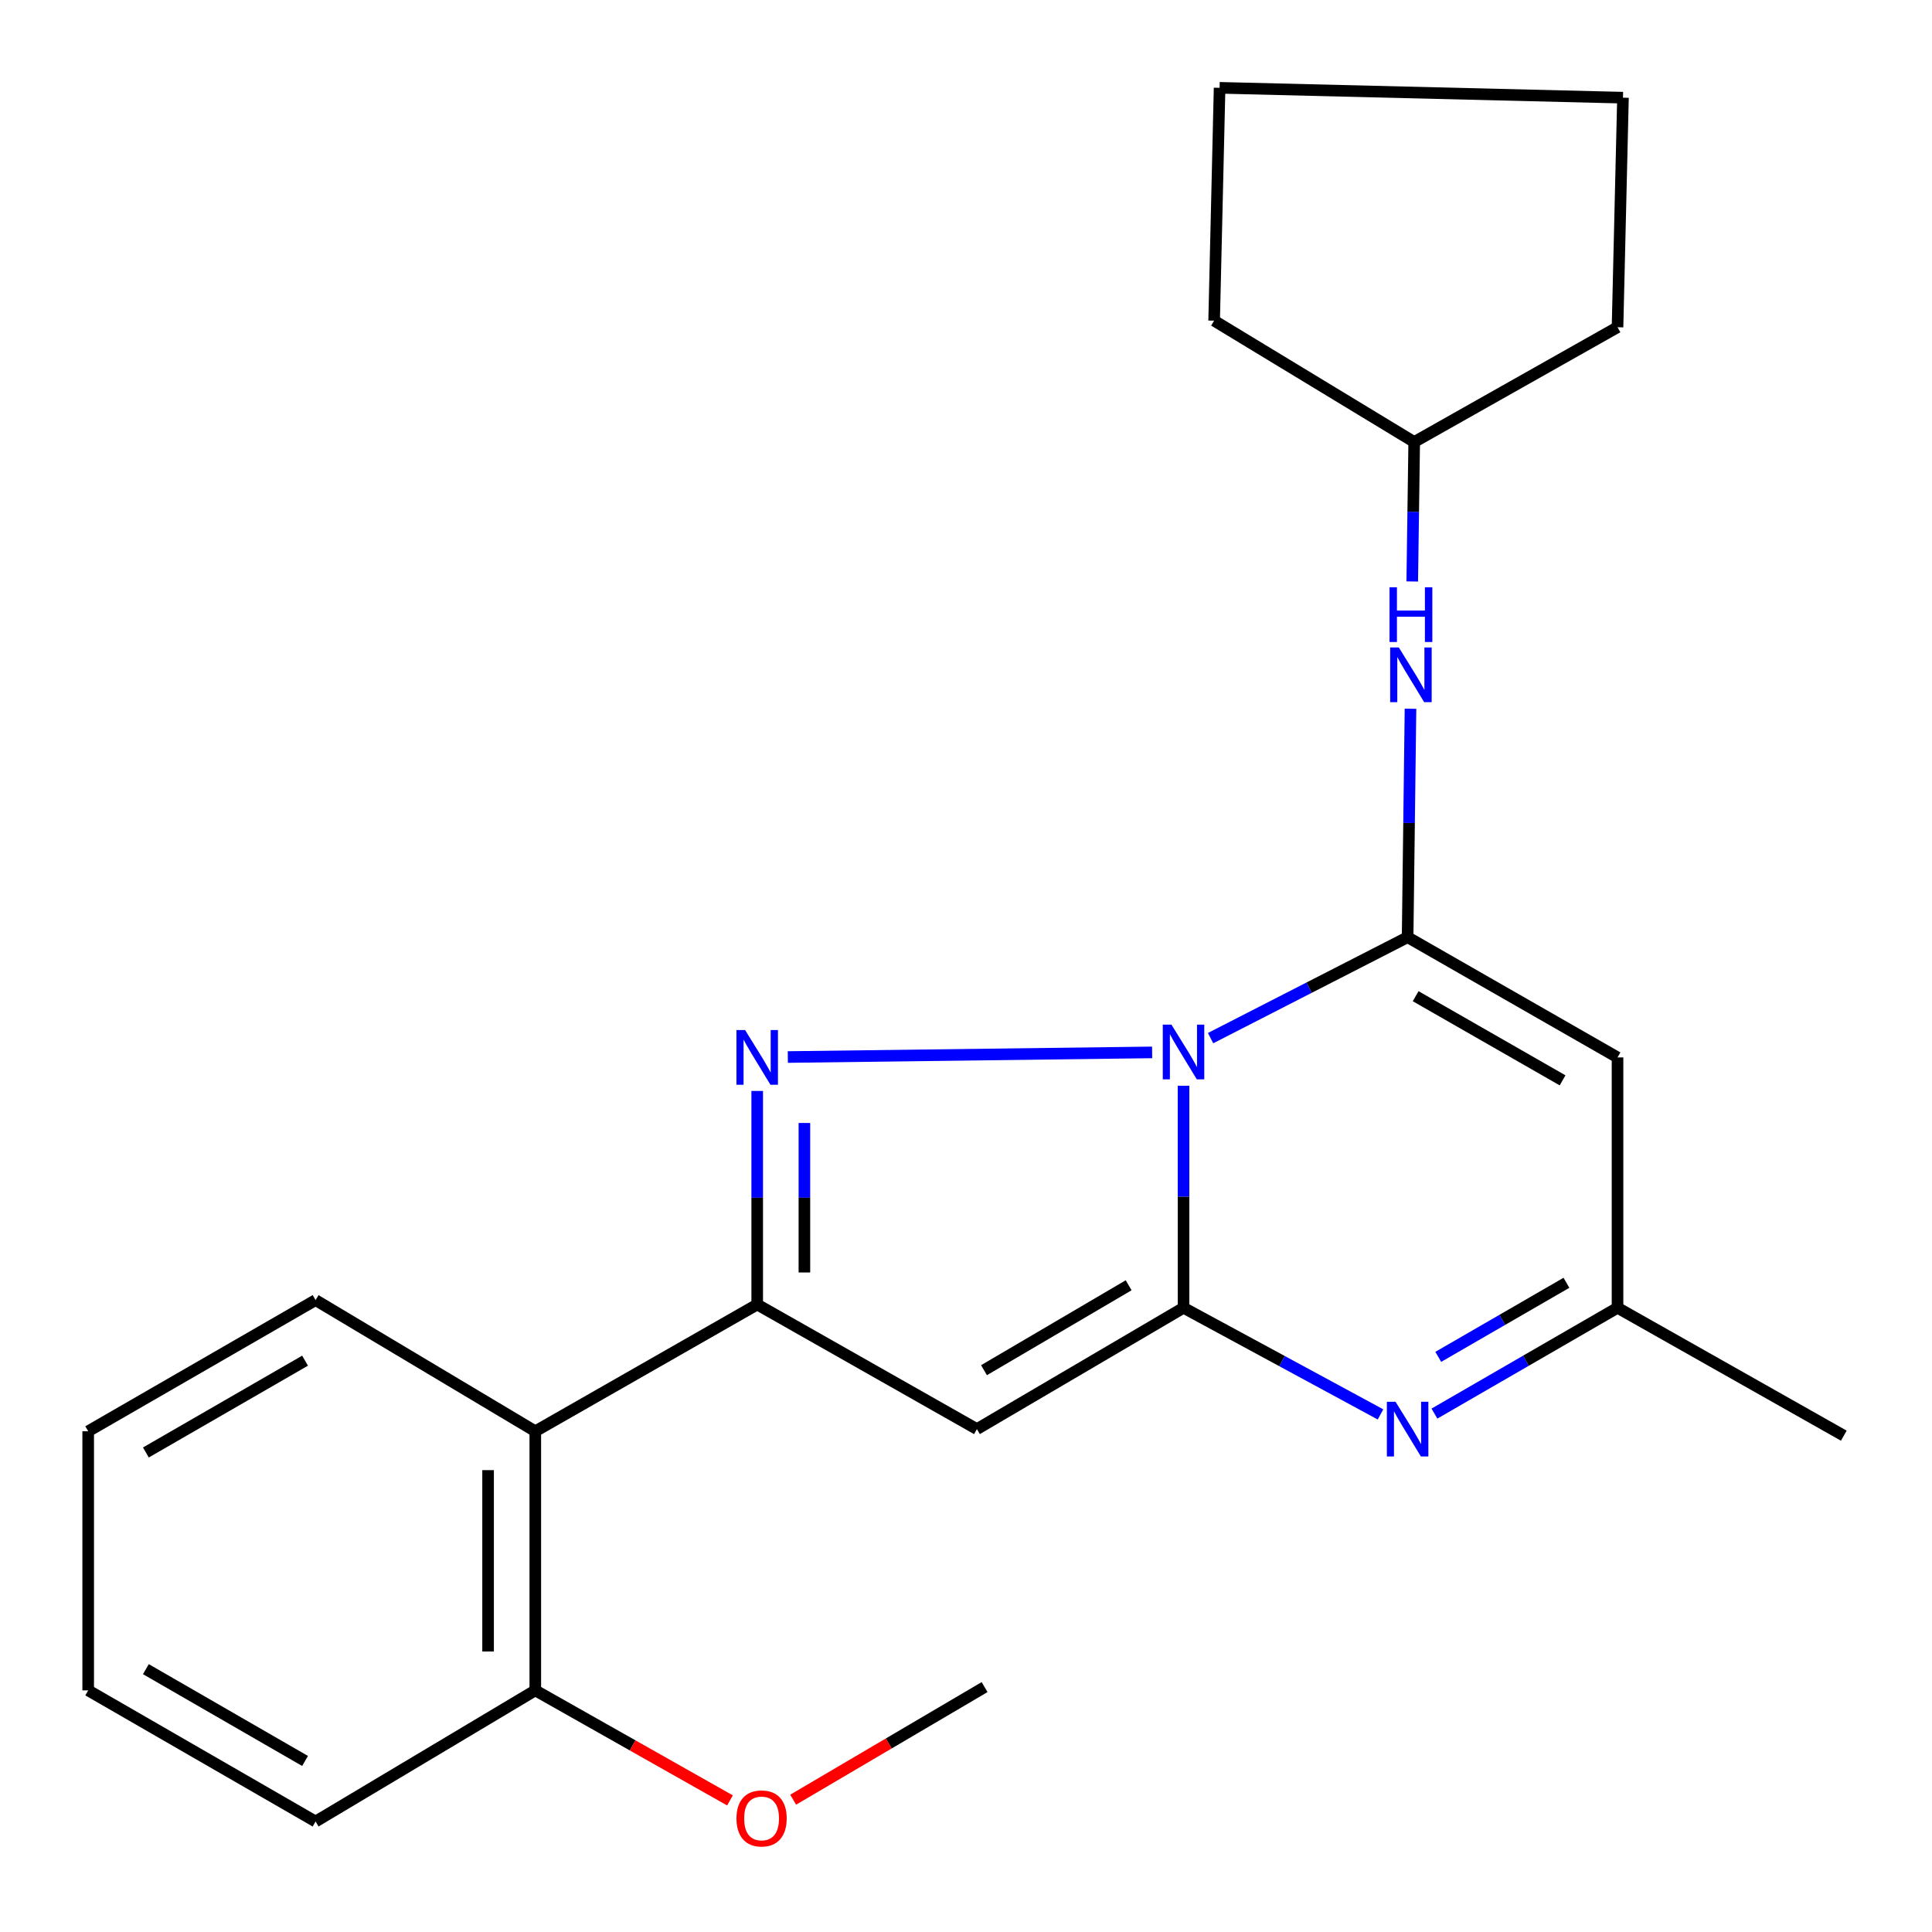 <?xml version='1.0' encoding='iso-8859-1'?>
<svg version='1.1' baseProfile='full'
              xmlns='http://www.w3.org/2000/svg'
                      xmlns:rdkit='http://www.rdkit.org/xml'
                      xmlns:xlink='http://www.w3.org/1999/xlink'
                  xml:space='preserve'
width='1000px' height='1000px' viewBox='0 0 1000 1000'>
<!-- END OF HEADER -->
<rect style='opacity:1.0;fill:#FFFFFF;stroke:none' width='1000' height='1000' x='0' y='0'> </rect>
<path class='bond-0' d='M 612.594,561.977 L 612.594,619.442' style='fill:none;fill-rule:evenodd;stroke:#0000FF;stroke-width:6px;stroke-linecap:butt;stroke-linejoin:miter;stroke-opacity:1' />
<path class='bond-0' d='M 612.594,619.442 L 612.594,676.906' style='fill:none;fill-rule:evenodd;stroke:#000000;stroke-width:6px;stroke-linecap:butt;stroke-linejoin:miter;stroke-opacity:1' />
<path class='bond-1' d='M 626.592,537.337 L 677.587,511.216' style='fill:none;fill-rule:evenodd;stroke:#0000FF;stroke-width:6px;stroke-linecap:butt;stroke-linejoin:miter;stroke-opacity:1' />
<path class='bond-1' d='M 677.587,511.216 L 728.582,485.095' style='fill:none;fill-rule:evenodd;stroke:#000000;stroke-width:6px;stroke-linecap:butt;stroke-linejoin:miter;stroke-opacity:1' />
<path class='bond-2' d='M 596.337,544.715 L 407.776,547.115' style='fill:none;fill-rule:evenodd;stroke:#0000FF;stroke-width:6px;stroke-linecap:butt;stroke-linejoin:miter;stroke-opacity:1' />
<path class='bond-4' d='M 612.594,676.906 L 505.647,739.698' style='fill:none;fill-rule:evenodd;stroke:#000000;stroke-width:6px;stroke-linecap:butt;stroke-linejoin:miter;stroke-opacity:1' />
<path class='bond-4' d='M 584.182,665.255 L 509.318,709.21' style='fill:none;fill-rule:evenodd;stroke:#000000;stroke-width:6px;stroke-linecap:butt;stroke-linejoin:miter;stroke-opacity:1' />
<path class='bond-5' d='M 612.594,676.906 L 663.57,704.502' style='fill:none;fill-rule:evenodd;stroke:#000000;stroke-width:6px;stroke-linecap:butt;stroke-linejoin:miter;stroke-opacity:1' />
<path class='bond-5' d='M 663.57,704.502 L 714.545,732.099' style='fill:none;fill-rule:evenodd;stroke:#0000FF;stroke-width:6px;stroke-linecap:butt;stroke-linejoin:miter;stroke-opacity:1' />
<path class='bond-6' d='M 728.582,485.095 L 837.227,547.317' style='fill:none;fill-rule:evenodd;stroke:#000000;stroke-width:6px;stroke-linecap:butt;stroke-linejoin:miter;stroke-opacity:1' />
<path class='bond-6' d='M 732.736,515.63 L 808.787,559.186' style='fill:none;fill-rule:evenodd;stroke:#000000;stroke-width:6px;stroke-linecap:butt;stroke-linejoin:miter;stroke-opacity:1' />
<path class='bond-9' d='M 728.582,485.095 L 729.327,425.97' style='fill:none;fill-rule:evenodd;stroke:#000000;stroke-width:6px;stroke-linecap:butt;stroke-linejoin:miter;stroke-opacity:1' />
<path class='bond-9' d='M 729.327,425.97 L 730.071,366.845' style='fill:none;fill-rule:evenodd;stroke:#0000FF;stroke-width:6px;stroke-linecap:butt;stroke-linejoin:miter;stroke-opacity:1' />
<path class='bond-3' d='M 391.926,564.675 L 391.926,619.942' style='fill:none;fill-rule:evenodd;stroke:#0000FF;stroke-width:6px;stroke-linecap:butt;stroke-linejoin:miter;stroke-opacity:1' />
<path class='bond-3' d='M 391.926,619.942 L 391.926,675.209' style='fill:none;fill-rule:evenodd;stroke:#000000;stroke-width:6px;stroke-linecap:butt;stroke-linejoin:miter;stroke-opacity:1' />
<path class='bond-3' d='M 416.358,581.255 L 416.358,619.942' style='fill:none;fill-rule:evenodd;stroke:#0000FF;stroke-width:6px;stroke-linecap:butt;stroke-linejoin:miter;stroke-opacity:1' />
<path class='bond-3' d='M 416.358,619.942 L 416.358,658.629' style='fill:none;fill-rule:evenodd;stroke:#000000;stroke-width:6px;stroke-linecap:butt;stroke-linejoin:miter;stroke-opacity:1' />
<path class='bond-7' d='M 391.926,675.209 L 277.065,740.825' style='fill:none;fill-rule:evenodd;stroke:#000000;stroke-width:6px;stroke-linecap:butt;stroke-linejoin:miter;stroke-opacity:1' />
<path class='bond-23' d='M 391.926,675.209 L 505.647,739.698' style='fill:none;fill-rule:evenodd;stroke:#000000;stroke-width:6px;stroke-linecap:butt;stroke-linejoin:miter;stroke-opacity:1' />
<path class='bond-24' d='M 742.459,731.678 L 789.843,704.292' style='fill:none;fill-rule:evenodd;stroke:#0000FF;stroke-width:6px;stroke-linecap:butt;stroke-linejoin:miter;stroke-opacity:1' />
<path class='bond-24' d='M 789.843,704.292 L 837.227,676.906' style='fill:none;fill-rule:evenodd;stroke:#000000;stroke-width:6px;stroke-linecap:butt;stroke-linejoin:miter;stroke-opacity:1' />
<path class='bond-24' d='M 744.448,702.308 L 777.617,683.138' style='fill:none;fill-rule:evenodd;stroke:#0000FF;stroke-width:6px;stroke-linecap:butt;stroke-linejoin:miter;stroke-opacity:1' />
<path class='bond-24' d='M 777.617,683.138 L 810.785,663.968' style='fill:none;fill-rule:evenodd;stroke:#000000;stroke-width:6px;stroke-linecap:butt;stroke-linejoin:miter;stroke-opacity:1' />
<path class='bond-8' d='M 837.227,547.317 L 837.227,676.906' style='fill:none;fill-rule:evenodd;stroke:#000000;stroke-width:6px;stroke-linecap:butt;stroke-linejoin:miter;stroke-opacity:1' />
<path class='bond-10' d='M 277.065,740.825 L 277.065,874.934' style='fill:none;fill-rule:evenodd;stroke:#000000;stroke-width:6px;stroke-linecap:butt;stroke-linejoin:miter;stroke-opacity:1' />
<path class='bond-10' d='M 252.632,760.941 L 252.632,854.817' style='fill:none;fill-rule:evenodd;stroke:#000000;stroke-width:6px;stroke-linecap:butt;stroke-linejoin:miter;stroke-opacity:1' />
<path class='bond-13' d='M 277.065,740.825 L 163.344,672.929' style='fill:none;fill-rule:evenodd;stroke:#000000;stroke-width:6px;stroke-linecap:butt;stroke-linejoin:miter;stroke-opacity:1' />
<path class='bond-14' d='M 837.227,676.906 L 954.355,743.105' style='fill:none;fill-rule:evenodd;stroke:#000000;stroke-width:6px;stroke-linecap:butt;stroke-linejoin:miter;stroke-opacity:1' />
<path class='bond-11' d='M 730.973,300.965 L 731.481,264.873' style='fill:none;fill-rule:evenodd;stroke:#0000FF;stroke-width:6px;stroke-linecap:butt;stroke-linejoin:miter;stroke-opacity:1' />
<path class='bond-11' d='M 731.481,264.873 L 731.989,228.782' style='fill:none;fill-rule:evenodd;stroke:#000000;stroke-width:6px;stroke-linecap:butt;stroke-linejoin:miter;stroke-opacity:1' />
<path class='bond-12' d='M 277.065,874.934 L 327.447,903.409' style='fill:none;fill-rule:evenodd;stroke:#000000;stroke-width:6px;stroke-linecap:butt;stroke-linejoin:miter;stroke-opacity:1' />
<path class='bond-12' d='M 327.447,903.409 L 377.829,931.884' style='fill:none;fill-rule:evenodd;stroke:#FF0000;stroke-width:6px;stroke-linecap:butt;stroke-linejoin:miter;stroke-opacity:1' />
<path class='bond-15' d='M 277.065,874.934 L 163.344,942.816' style='fill:none;fill-rule:evenodd;stroke:#000000;stroke-width:6px;stroke-linecap:butt;stroke-linejoin:miter;stroke-opacity:1' />
<path class='bond-17' d='M 731.989,228.782 L 837.227,169.369' style='fill:none;fill-rule:evenodd;stroke:#000000;stroke-width:6px;stroke-linecap:butt;stroke-linejoin:miter;stroke-opacity:1' />
<path class='bond-18' d='M 731.989,228.782 L 628.435,165.976' style='fill:none;fill-rule:evenodd;stroke:#000000;stroke-width:6px;stroke-linecap:butt;stroke-linejoin:miter;stroke-opacity:1' />
<path class='bond-16' d='M 410.54,931.517 L 460.082,902.377' style='fill:none;fill-rule:evenodd;stroke:#FF0000;stroke-width:6px;stroke-linecap:butt;stroke-linejoin:miter;stroke-opacity:1' />
<path class='bond-16' d='M 460.082,902.377 L 509.624,873.237' style='fill:none;fill-rule:evenodd;stroke:#000000;stroke-width:6px;stroke-linecap:butt;stroke-linejoin:miter;stroke-opacity:1' />
<path class='bond-19' d='M 163.344,672.929 L 45.645,740.825' style='fill:none;fill-rule:evenodd;stroke:#000000;stroke-width:6px;stroke-linecap:butt;stroke-linejoin:miter;stroke-opacity:1' />
<path class='bond-19' d='M 157.897,704.277 L 75.509,751.804' style='fill:none;fill-rule:evenodd;stroke:#000000;stroke-width:6px;stroke-linecap:butt;stroke-linejoin:miter;stroke-opacity:1' />
<path class='bond-26' d='M 163.344,942.816 L 45.645,874.934' style='fill:none;fill-rule:evenodd;stroke:#000000;stroke-width:6px;stroke-linecap:butt;stroke-linejoin:miter;stroke-opacity:1' />
<path class='bond-26' d='M 157.896,911.469 L 75.507,863.951' style='fill:none;fill-rule:evenodd;stroke:#000000;stroke-width:6px;stroke-linecap:butt;stroke-linejoin:miter;stroke-opacity:1' />
<path class='bond-21' d='M 837.227,169.369 L 840.05,50.558' style='fill:none;fill-rule:evenodd;stroke:#000000;stroke-width:6px;stroke-linecap:butt;stroke-linejoin:miter;stroke-opacity:1' />
<path class='bond-22' d='M 628.435,165.976 L 631.258,45.455' style='fill:none;fill-rule:evenodd;stroke:#000000;stroke-width:6px;stroke-linecap:butt;stroke-linejoin:miter;stroke-opacity:1' />
<path class='bond-20' d='M 45.645,740.825 L 45.645,874.934' style='fill:none;fill-rule:evenodd;stroke:#000000;stroke-width:6px;stroke-linecap:butt;stroke-linejoin:miter;stroke-opacity:1' />
<path class='bond-25' d='M 840.05,50.558 L 631.258,45.455' style='fill:none;fill-rule:evenodd;stroke:#000000;stroke-width:6px;stroke-linecap:butt;stroke-linejoin:miter;stroke-opacity:1' />
<path  class='atom-0' d='M 606.334 530.348
L 615.614 545.348
Q 616.534 546.828, 618.014 549.508
Q 619.494 552.188, 619.574 552.348
L 619.574 530.348
L 623.334 530.348
L 623.334 558.668
L 619.454 558.668
L 609.494 542.268
Q 608.334 540.348, 607.094 538.148
Q 605.894 535.948, 605.534 535.268
L 605.534 558.668
L 601.854 558.668
L 601.854 530.348
L 606.334 530.348
' fill='#0000FF'/>
<path  class='atom-3' d='M 385.666 533.157
L 394.946 548.157
Q 395.866 549.637, 397.346 552.317
Q 398.826 554.997, 398.906 555.157
L 398.906 533.157
L 402.666 533.157
L 402.666 561.477
L 398.786 561.477
L 388.826 545.077
Q 387.666 543.157, 386.426 540.957
Q 385.226 538.757, 384.866 538.077
L 384.866 561.477
L 381.186 561.477
L 381.186 533.157
L 385.666 533.157
' fill='#0000FF'/>
<path  class='atom-6' d='M 722.322 725.538
L 731.602 740.538
Q 732.522 742.018, 734.002 744.698
Q 735.482 747.378, 735.562 747.538
L 735.562 725.538
L 739.322 725.538
L 739.322 753.858
L 735.442 753.858
L 725.482 737.458
Q 724.322 735.538, 723.082 733.338
Q 721.882 731.138, 721.522 730.458
L 721.522 753.858
L 717.842 753.858
L 717.842 725.538
L 722.322 725.538
' fill='#0000FF'/>
<path  class='atom-10' d='M 724.032 335.13
L 733.312 350.13
Q 734.232 351.61, 735.712 354.29
Q 737.192 356.97, 737.272 357.13
L 737.272 335.13
L 741.032 335.13
L 741.032 363.45
L 737.152 363.45
L 727.192 347.05
Q 726.032 345.13, 724.792 342.93
Q 723.592 340.73, 723.232 340.05
L 723.232 363.45
L 719.552 363.45
L 719.552 335.13
L 724.032 335.13
' fill='#0000FF'/>
<path  class='atom-10' d='M 719.212 303.978
L 723.052 303.978
L 723.052 316.018
L 737.532 316.018
L 737.532 303.978
L 741.372 303.978
L 741.372 332.298
L 737.532 332.298
L 737.532 319.218
L 723.052 319.218
L 723.052 332.298
L 719.212 332.298
L 719.212 303.978
' fill='#0000FF'/>
<path  class='atom-13' d='M 381.193 941.213
Q 381.193 934.413, 384.553 930.613
Q 387.913 926.813, 394.193 926.813
Q 400.473 926.813, 403.833 930.613
Q 407.193 934.413, 407.193 941.213
Q 407.193 948.093, 403.793 952.013
Q 400.393 955.893, 394.193 955.893
Q 387.953 955.893, 384.553 952.013
Q 381.193 948.133, 381.193 941.213
M 394.193 952.693
Q 398.513 952.693, 400.833 949.813
Q 403.193 946.893, 403.193 941.213
Q 403.193 935.653, 400.833 932.853
Q 398.513 930.013, 394.193 930.013
Q 389.873 930.013, 387.513 932.813
Q 385.193 935.613, 385.193 941.213
Q 385.193 946.933, 387.513 949.813
Q 389.873 952.693, 394.193 952.693
' fill='#FF0000'/>
</svg>
